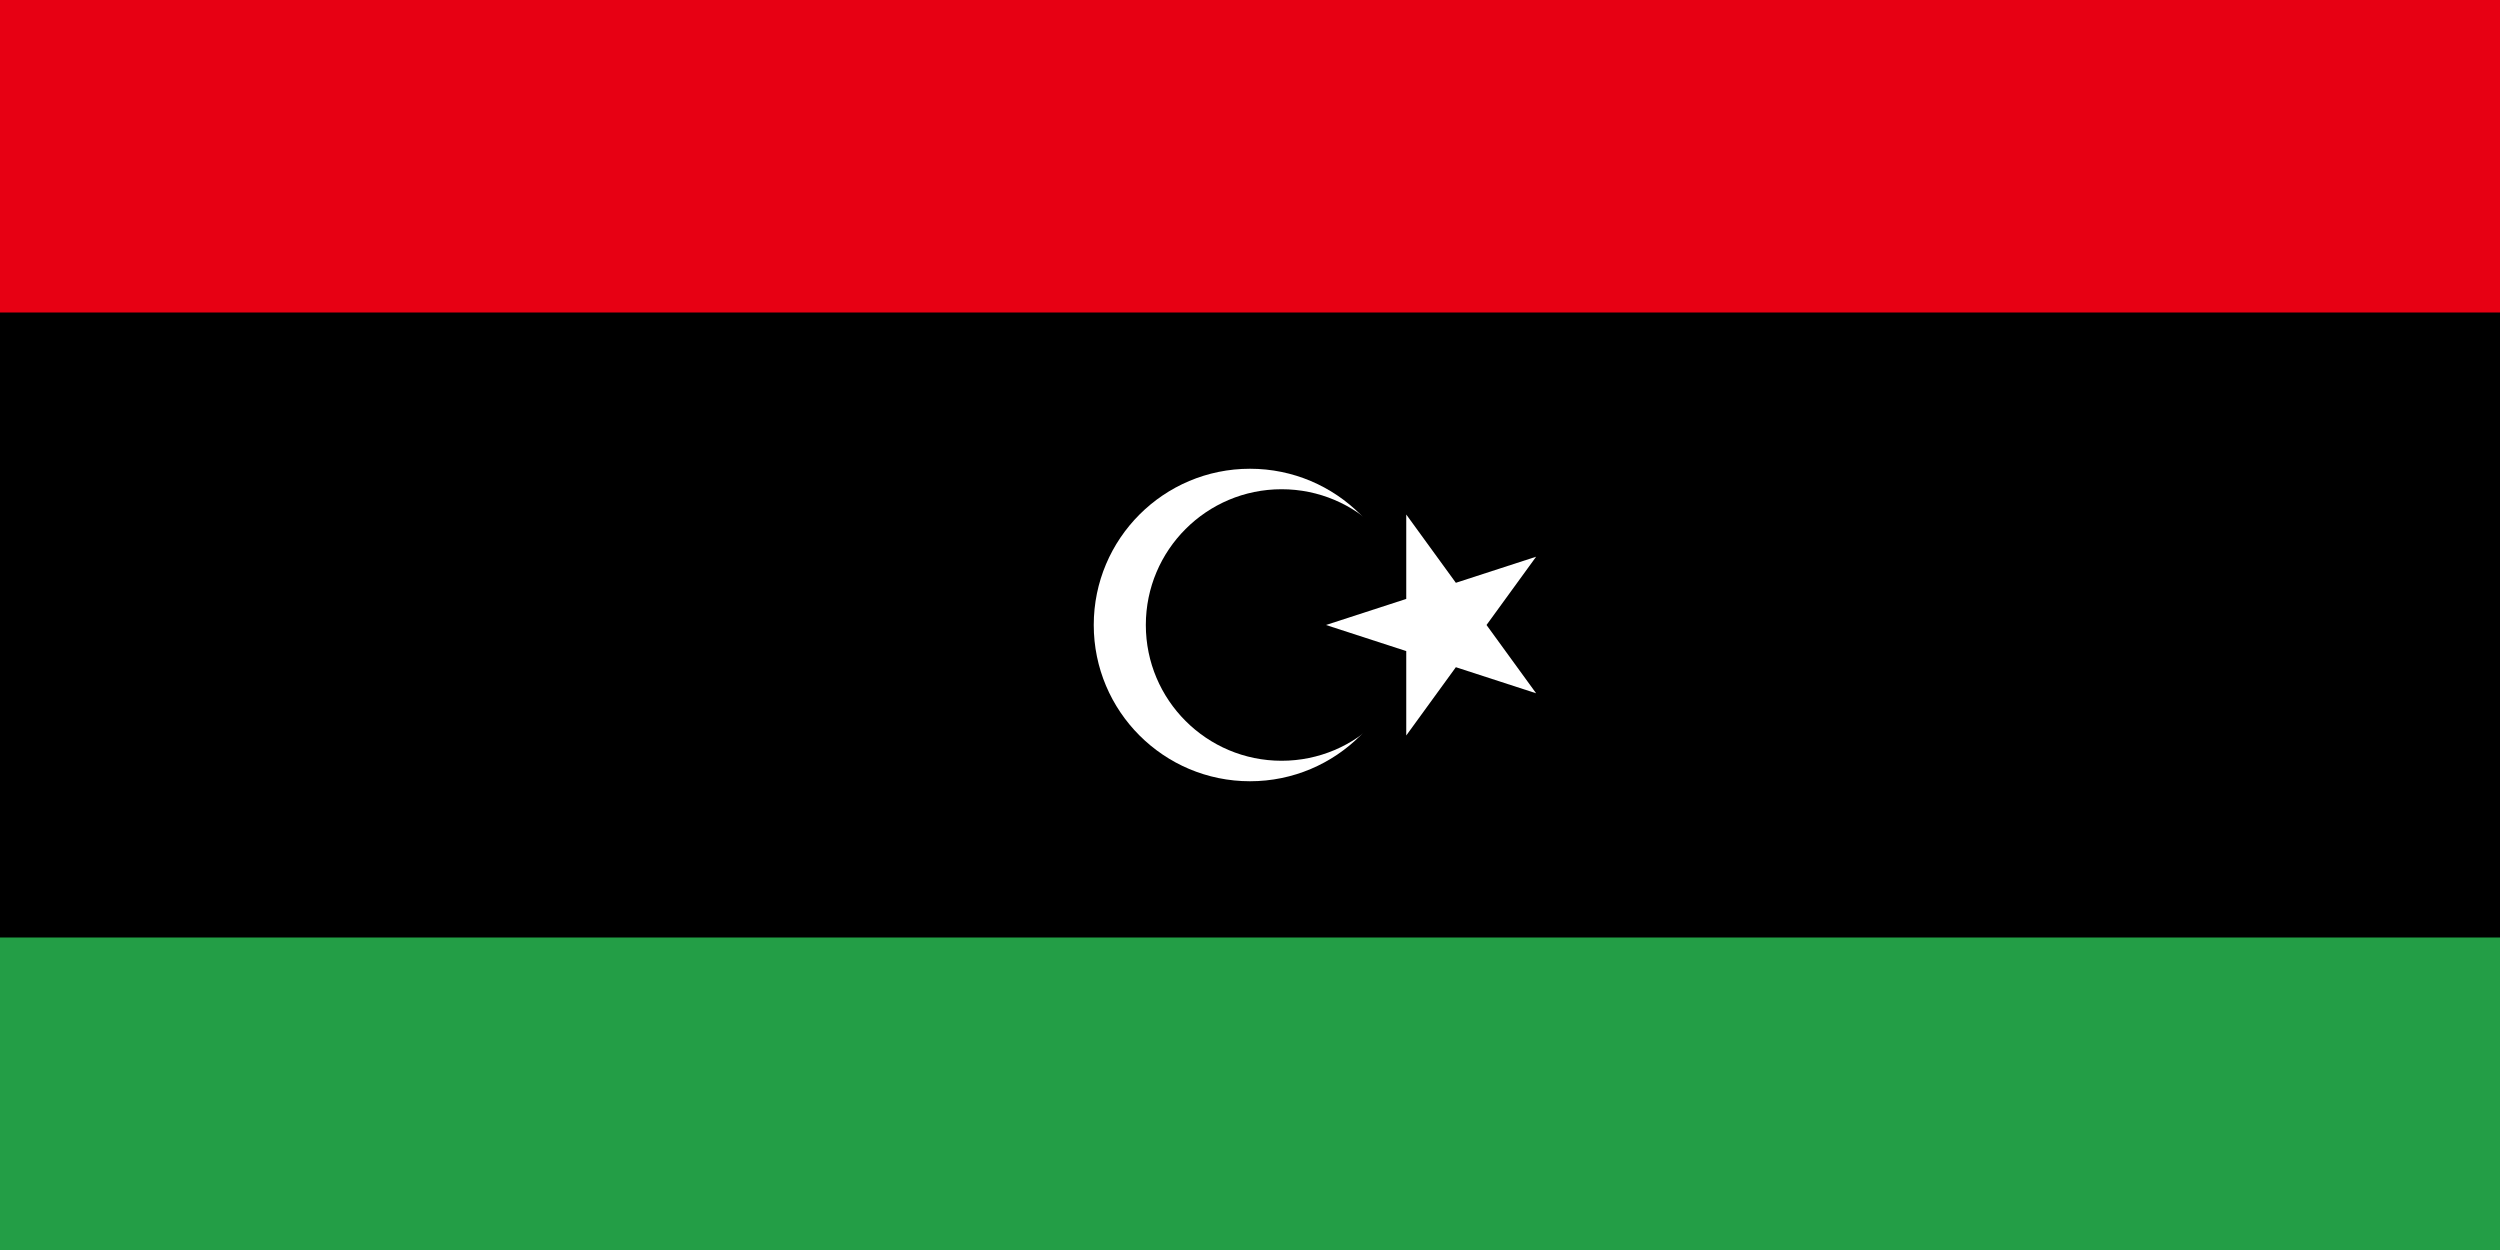 <svg xmlns="http://www.w3.org/2000/svg" viewBox="0 0 960 480"><path fill="#239e46" d="M0 0h960v480H0z"></path><path d="M0 0h960v360H0z"></path><path fill="#e70013" d="M0 0h960v120H0z"></path><circle cx="480" cy="240" r="60" fill="#fff"></circle><circle cx="492.132" cy="240" r="52.132"></circle><path d="m509.175 240 80.7-26.221L540 282.426v-84.852l49.875 68.647z" fill="#fff"></path></svg>